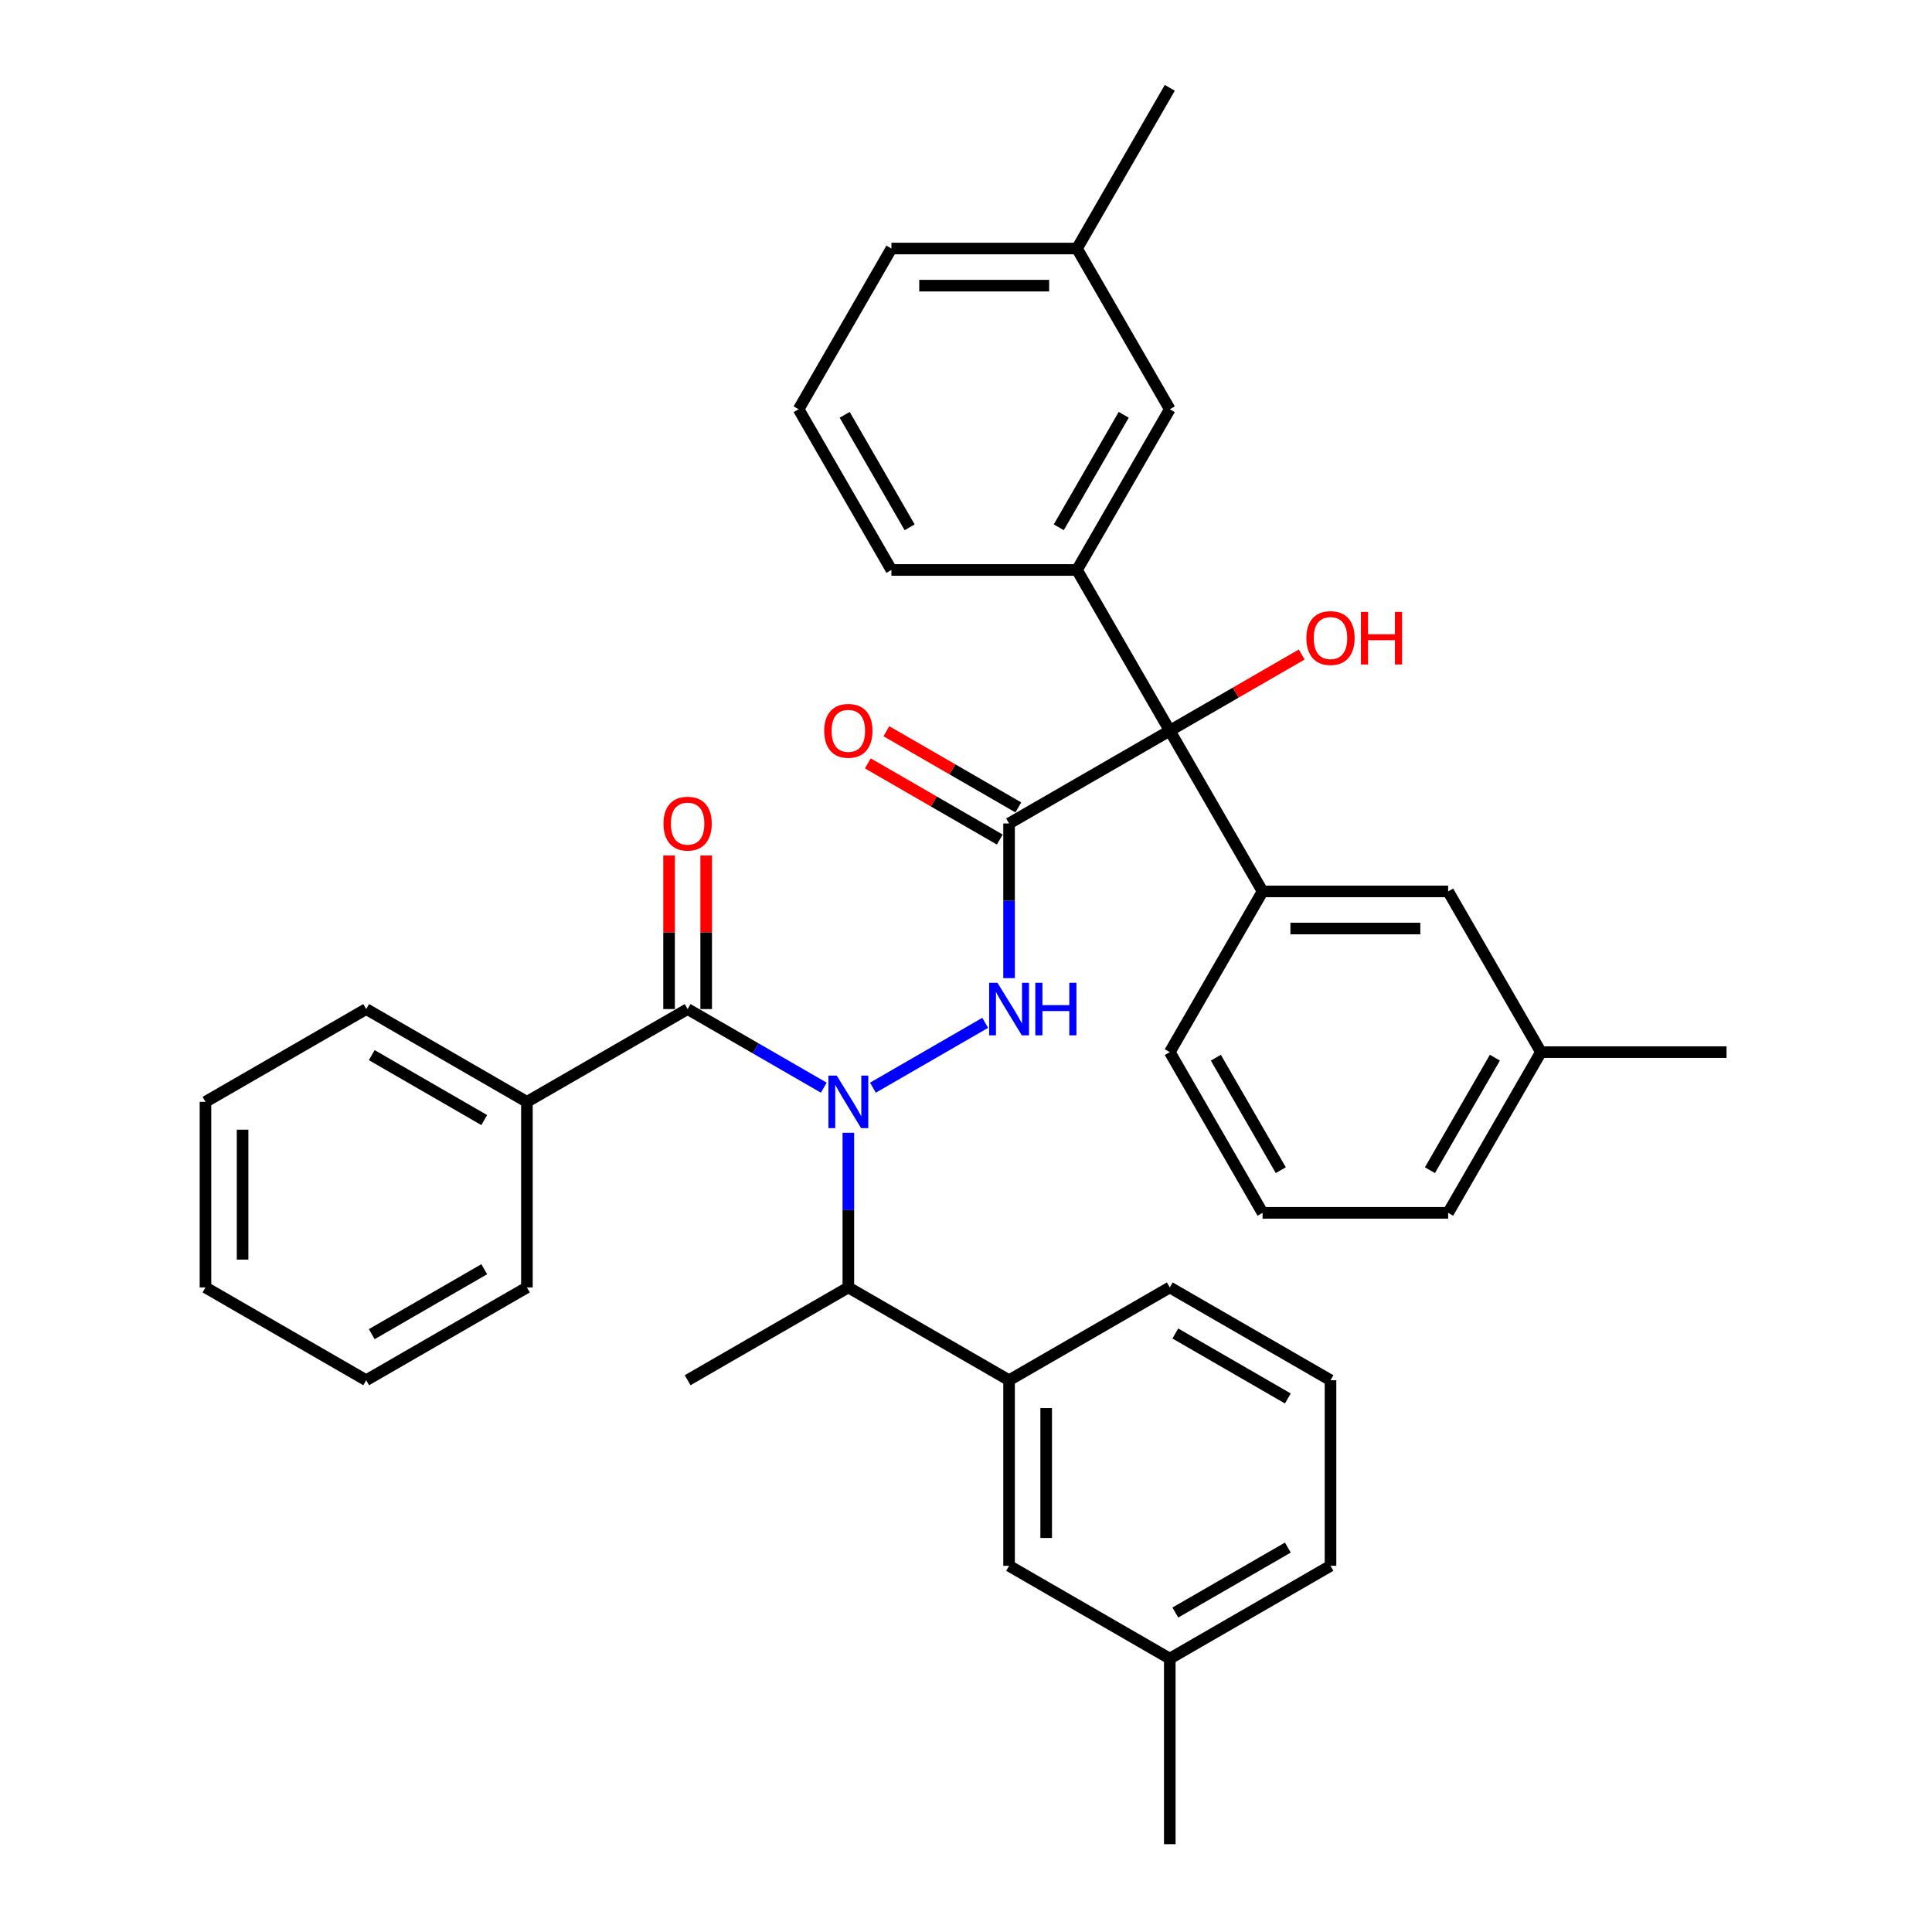 <?xml version='1.0' encoding='iso-8859-1'?>
<svg version='1.1' baseProfile='full'
              xmlns='http://www.w3.org/2000/svg'
                      xmlns:rdkit='http://www.rdkit.org/xml'
                      xmlns:xlink='http://www.w3.org/1999/xlink'
                  xml:space='preserve'
width='1000px' height='1000px' viewBox='0 0 1000 1000'>
<!-- END OF HEADER -->
<rect style='opacity:1.0;fill:#FFFFFF;stroke:none' width='1000' height='1000' x='0' y='0'> </rect>
<path class='bond-1' d='M 522.29,426.233 L 522.29,466.26' style='fill:none;fill-rule:evenodd;stroke:#000000;stroke-width:6px;stroke-linecap:butt;stroke-linejoin:miter;stroke-opacity:1' />
<path class='bond-1' d='M 522.29,466.26 L 522.29,506.287' style='fill:none;fill-rule:evenodd;stroke:#0000FF;stroke-width:6px;stroke-linecap:butt;stroke-linejoin:miter;stroke-opacity:1' />
<path class='bond-2' d='M 522.29,426.233 L 605.478,378.205' style='fill:none;fill-rule:evenodd;stroke:#000000;stroke-width:6px;stroke-linecap:butt;stroke-linejoin:miter;stroke-opacity:1' />
<path class='bond-8' d='M 527.093,417.915 L 492.943,398.198' style='fill:none;fill-rule:evenodd;stroke:#000000;stroke-width:6px;stroke-linecap:butt;stroke-linejoin:miter;stroke-opacity:1' />
<path class='bond-8' d='M 492.943,398.198 L 458.794,378.482' style='fill:none;fill-rule:evenodd;stroke:#FF0000;stroke-width:6px;stroke-linecap:butt;stroke-linejoin:miter;stroke-opacity:1' />
<path class='bond-8' d='M 517.487,434.552 L 483.338,414.836' style='fill:none;fill-rule:evenodd;stroke:#000000;stroke-width:6px;stroke-linecap:butt;stroke-linejoin:miter;stroke-opacity:1' />
<path class='bond-8' d='M 483.338,414.836 L 449.188,395.12' style='fill:none;fill-rule:evenodd;stroke:#FF0000;stroke-width:6px;stroke-linecap:butt;stroke-linejoin:miter;stroke-opacity:1' />
<path class='bond-0' d='M 451.82,562.976 L 509.939,529.421' style='fill:none;fill-rule:evenodd;stroke:#0000FF;stroke-width:6px;stroke-linecap:butt;stroke-linejoin:miter;stroke-opacity:1' />
<path class='bond-3' d='M 426.385,562.976 L 391.15,542.633' style='fill:none;fill-rule:evenodd;stroke:#0000FF;stroke-width:6px;stroke-linecap:butt;stroke-linejoin:miter;stroke-opacity:1' />
<path class='bond-3' d='M 391.15,542.633 L 355.915,522.29' style='fill:none;fill-rule:evenodd;stroke:#000000;stroke-width:6px;stroke-linecap:butt;stroke-linejoin:miter;stroke-opacity:1' />
<path class='bond-6' d='M 439.102,586.321 L 439.102,626.348' style='fill:none;fill-rule:evenodd;stroke:#0000FF;stroke-width:6px;stroke-linecap:butt;stroke-linejoin:miter;stroke-opacity:1' />
<path class='bond-6' d='M 439.102,626.348 L 439.102,666.375' style='fill:none;fill-rule:evenodd;stroke:#000000;stroke-width:6px;stroke-linecap:butt;stroke-linejoin:miter;stroke-opacity:1' />
<path class='bond-4' d='M 605.478,378.205 L 557.449,295.017' style='fill:none;fill-rule:evenodd;stroke:#000000;stroke-width:6px;stroke-linecap:butt;stroke-linejoin:miter;stroke-opacity:1' />
<path class='bond-5' d='M 605.478,378.205 L 653.506,461.393' style='fill:none;fill-rule:evenodd;stroke:#000000;stroke-width:6px;stroke-linecap:butt;stroke-linejoin:miter;stroke-opacity:1' />
<path class='bond-14' d='M 605.478,378.205 L 639.627,358.489' style='fill:none;fill-rule:evenodd;stroke:#000000;stroke-width:6px;stroke-linecap:butt;stroke-linejoin:miter;stroke-opacity:1' />
<path class='bond-14' d='M 639.627,358.489 L 673.776,338.773' style='fill:none;fill-rule:evenodd;stroke:#FF0000;stroke-width:6px;stroke-linecap:butt;stroke-linejoin:miter;stroke-opacity:1' />
<path class='bond-9' d='M 365.521,522.29 L 365.521,482.551' style='fill:none;fill-rule:evenodd;stroke:#000000;stroke-width:6px;stroke-linecap:butt;stroke-linejoin:miter;stroke-opacity:1' />
<path class='bond-9' d='M 365.521,482.551 L 365.521,442.813' style='fill:none;fill-rule:evenodd;stroke:#FF0000;stroke-width:6px;stroke-linecap:butt;stroke-linejoin:miter;stroke-opacity:1' />
<path class='bond-9' d='M 346.309,522.29 L 346.309,482.551' style='fill:none;fill-rule:evenodd;stroke:#000000;stroke-width:6px;stroke-linecap:butt;stroke-linejoin:miter;stroke-opacity:1' />
<path class='bond-9' d='M 346.309,482.551 L 346.309,442.813' style='fill:none;fill-rule:evenodd;stroke:#FF0000;stroke-width:6px;stroke-linecap:butt;stroke-linejoin:miter;stroke-opacity:1' />
<path class='bond-12' d='M 355.915,522.29 L 272.727,570.318' style='fill:none;fill-rule:evenodd;stroke:#000000;stroke-width:6px;stroke-linecap:butt;stroke-linejoin:miter;stroke-opacity:1' />
<path class='bond-10' d='M 557.449,295.017 L 605.478,211.83' style='fill:none;fill-rule:evenodd;stroke:#000000;stroke-width:6px;stroke-linecap:butt;stroke-linejoin:miter;stroke-opacity:1' />
<path class='bond-10' d='M 548.016,272.934 L 581.636,214.702' style='fill:none;fill-rule:evenodd;stroke:#000000;stroke-width:6px;stroke-linecap:butt;stroke-linejoin:miter;stroke-opacity:1' />
<path class='bond-18' d='M 557.449,295.017 L 461.393,295.017' style='fill:none;fill-rule:evenodd;stroke:#000000;stroke-width:6px;stroke-linecap:butt;stroke-linejoin:miter;stroke-opacity:1' />
<path class='bond-11' d='M 653.506,461.393 L 749.563,461.393' style='fill:none;fill-rule:evenodd;stroke:#000000;stroke-width:6px;stroke-linecap:butt;stroke-linejoin:miter;stroke-opacity:1' />
<path class='bond-11' d='M 667.915,480.604 L 735.154,480.604' style='fill:none;fill-rule:evenodd;stroke:#000000;stroke-width:6px;stroke-linecap:butt;stroke-linejoin:miter;stroke-opacity:1' />
<path class='bond-19' d='M 653.506,461.393 L 605.478,544.58' style='fill:none;fill-rule:evenodd;stroke:#000000;stroke-width:6px;stroke-linecap:butt;stroke-linejoin:miter;stroke-opacity:1' />
<path class='bond-7' d='M 439.102,666.375 L 522.29,714.404' style='fill:none;fill-rule:evenodd;stroke:#000000;stroke-width:6px;stroke-linecap:butt;stroke-linejoin:miter;stroke-opacity:1' />
<path class='bond-21' d='M 439.102,666.375 L 355.915,714.404' style='fill:none;fill-rule:evenodd;stroke:#000000;stroke-width:6px;stroke-linecap:butt;stroke-linejoin:miter;stroke-opacity:1' />
<path class='bond-13' d='M 522.29,714.404 L 522.29,810.46' style='fill:none;fill-rule:evenodd;stroke:#000000;stroke-width:6px;stroke-linecap:butt;stroke-linejoin:miter;stroke-opacity:1' />
<path class='bond-13' d='M 541.501,728.812 L 541.501,796.052' style='fill:none;fill-rule:evenodd;stroke:#000000;stroke-width:6px;stroke-linecap:butt;stroke-linejoin:miter;stroke-opacity:1' />
<path class='bond-20' d='M 522.29,714.404 L 605.478,666.375' style='fill:none;fill-rule:evenodd;stroke:#000000;stroke-width:6px;stroke-linecap:butt;stroke-linejoin:miter;stroke-opacity:1' />
<path class='bond-15' d='M 605.478,211.83 L 557.449,128.642' style='fill:none;fill-rule:evenodd;stroke:#000000;stroke-width:6px;stroke-linecap:butt;stroke-linejoin:miter;stroke-opacity:1' />
<path class='bond-16' d='M 749.563,461.393 L 797.591,544.58' style='fill:none;fill-rule:evenodd;stroke:#000000;stroke-width:6px;stroke-linecap:butt;stroke-linejoin:miter;stroke-opacity:1' />
<path class='bond-25' d='M 272.727,570.318 L 189.54,522.29' style='fill:none;fill-rule:evenodd;stroke:#000000;stroke-width:6px;stroke-linecap:butt;stroke-linejoin:miter;stroke-opacity:1' />
<path class='bond-25' d='M 250.643,579.752 L 192.412,546.132' style='fill:none;fill-rule:evenodd;stroke:#000000;stroke-width:6px;stroke-linecap:butt;stroke-linejoin:miter;stroke-opacity:1' />
<path class='bond-26' d='M 272.727,570.318 L 272.727,666.375' style='fill:none;fill-rule:evenodd;stroke:#000000;stroke-width:6px;stroke-linecap:butt;stroke-linejoin:miter;stroke-opacity:1' />
<path class='bond-17' d='M 522.29,810.46 L 605.478,858.489' style='fill:none;fill-rule:evenodd;stroke:#000000;stroke-width:6px;stroke-linecap:butt;stroke-linejoin:miter;stroke-opacity:1' />
<path class='bond-32' d='M 557.449,128.642 L 605.478,45.455' style='fill:none;fill-rule:evenodd;stroke:#000000;stroke-width:6px;stroke-linecap:butt;stroke-linejoin:miter;stroke-opacity:1' />
<path class='bond-37' d='M 557.449,128.642 L 461.393,128.642' style='fill:none;fill-rule:evenodd;stroke:#000000;stroke-width:6px;stroke-linecap:butt;stroke-linejoin:miter;stroke-opacity:1' />
<path class='bond-37' d='M 543.041,147.853 L 475.801,147.853' style='fill:none;fill-rule:evenodd;stroke:#000000;stroke-width:6px;stroke-linecap:butt;stroke-linejoin:miter;stroke-opacity:1' />
<path class='bond-31' d='M 797.591,544.58 L 893.648,544.58' style='fill:none;fill-rule:evenodd;stroke:#000000;stroke-width:6px;stroke-linecap:butt;stroke-linejoin:miter;stroke-opacity:1' />
<path class='bond-36' d='M 797.591,544.58 L 749.563,627.768' style='fill:none;fill-rule:evenodd;stroke:#000000;stroke-width:6px;stroke-linecap:butt;stroke-linejoin:miter;stroke-opacity:1' />
<path class='bond-36' d='M 773.749,547.453 L 740.13,605.684' style='fill:none;fill-rule:evenodd;stroke:#000000;stroke-width:6px;stroke-linecap:butt;stroke-linejoin:miter;stroke-opacity:1' />
<path class='bond-30' d='M 605.478,858.489 L 605.478,954.545' style='fill:none;fill-rule:evenodd;stroke:#000000;stroke-width:6px;stroke-linecap:butt;stroke-linejoin:miter;stroke-opacity:1' />
<path class='bond-38' d='M 605.478,858.489 L 688.665,810.46' style='fill:none;fill-rule:evenodd;stroke:#000000;stroke-width:6px;stroke-linecap:butt;stroke-linejoin:miter;stroke-opacity:1' />
<path class='bond-38' d='M 608.35,834.647 L 666.581,801.027' style='fill:none;fill-rule:evenodd;stroke:#000000;stroke-width:6px;stroke-linecap:butt;stroke-linejoin:miter;stroke-opacity:1' />
<path class='bond-23' d='M 461.393,295.017 L 413.364,211.83' style='fill:none;fill-rule:evenodd;stroke:#000000;stroke-width:6px;stroke-linecap:butt;stroke-linejoin:miter;stroke-opacity:1' />
<path class='bond-23' d='M 470.826,272.934 L 437.206,214.702' style='fill:none;fill-rule:evenodd;stroke:#000000;stroke-width:6px;stroke-linecap:butt;stroke-linejoin:miter;stroke-opacity:1' />
<path class='bond-22' d='M 605.478,544.58 L 653.506,627.768' style='fill:none;fill-rule:evenodd;stroke:#000000;stroke-width:6px;stroke-linecap:butt;stroke-linejoin:miter;stroke-opacity:1' />
<path class='bond-22' d='M 629.319,547.453 L 662.939,605.684' style='fill:none;fill-rule:evenodd;stroke:#000000;stroke-width:6px;stroke-linecap:butt;stroke-linejoin:miter;stroke-opacity:1' />
<path class='bond-24' d='M 605.478,666.375 L 688.665,714.404' style='fill:none;fill-rule:evenodd;stroke:#000000;stroke-width:6px;stroke-linecap:butt;stroke-linejoin:miter;stroke-opacity:1' />
<path class='bond-24' d='M 608.35,690.217 L 666.581,723.837' style='fill:none;fill-rule:evenodd;stroke:#000000;stroke-width:6px;stroke-linecap:butt;stroke-linejoin:miter;stroke-opacity:1' />
<path class='bond-29' d='M 653.506,627.768 L 749.563,627.768' style='fill:none;fill-rule:evenodd;stroke:#000000;stroke-width:6px;stroke-linecap:butt;stroke-linejoin:miter;stroke-opacity:1' />
<path class='bond-27' d='M 413.364,211.83 L 461.393,128.642' style='fill:none;fill-rule:evenodd;stroke:#000000;stroke-width:6px;stroke-linecap:butt;stroke-linejoin:miter;stroke-opacity:1' />
<path class='bond-28' d='M 688.665,714.404 L 688.665,810.46' style='fill:none;fill-rule:evenodd;stroke:#000000;stroke-width:6px;stroke-linecap:butt;stroke-linejoin:miter;stroke-opacity:1' />
<path class='bond-34' d='M 189.54,522.29 L 106.352,570.318' style='fill:none;fill-rule:evenodd;stroke:#000000;stroke-width:6px;stroke-linecap:butt;stroke-linejoin:miter;stroke-opacity:1' />
<path class='bond-33' d='M 272.727,666.375 L 189.54,714.404' style='fill:none;fill-rule:evenodd;stroke:#000000;stroke-width:6px;stroke-linecap:butt;stroke-linejoin:miter;stroke-opacity:1' />
<path class='bond-33' d='M 250.643,656.942 L 192.412,690.562' style='fill:none;fill-rule:evenodd;stroke:#000000;stroke-width:6px;stroke-linecap:butt;stroke-linejoin:miter;stroke-opacity:1' />
<path class='bond-35' d='M 189.54,714.404 L 106.352,666.375' style='fill:none;fill-rule:evenodd;stroke:#000000;stroke-width:6px;stroke-linecap:butt;stroke-linejoin:miter;stroke-opacity:1' />
<path class='bond-39' d='M 106.352,570.318 L 106.352,666.375' style='fill:none;fill-rule:evenodd;stroke:#000000;stroke-width:6px;stroke-linecap:butt;stroke-linejoin:miter;stroke-opacity:1' />
<path class='bond-39' d='M 125.563,584.727 L 125.563,651.967' style='fill:none;fill-rule:evenodd;stroke:#000000;stroke-width:6px;stroke-linecap:butt;stroke-linejoin:miter;stroke-opacity:1' />
<path  class='atom-1' d='M 433.089 556.717
L 442.003 571.125
Q 442.887 572.547, 444.309 575.121
Q 445.73 577.696, 445.807 577.849
L 445.807 556.717
L 449.419 556.717
L 449.419 583.92
L 445.692 583.92
L 436.125 568.167
Q 435.01 566.322, 433.819 564.209
Q 432.667 562.096, 432.321 561.443
L 432.321 583.92
L 428.786 583.92
L 428.786 556.717
L 433.089 556.717
' fill='#0000FF'/>
<path  class='atom-2' d='M 516.277 508.688
L 525.191 523.097
Q 526.075 524.519, 527.496 527.093
Q 528.918 529.667, 528.995 529.821
L 528.995 508.688
L 532.607 508.688
L 532.607 535.892
L 528.88 535.892
L 519.312 520.138
Q 518.198 518.294, 517.007 516.181
Q 515.854 514.068, 515.508 513.414
L 515.508 535.892
L 511.974 535.892
L 511.974 508.688
L 516.277 508.688
' fill='#0000FF'/>
<path  class='atom-2' d='M 535.872 508.688
L 539.561 508.688
L 539.561 520.254
L 553.47 520.254
L 553.47 508.688
L 557.159 508.688
L 557.159 535.892
L 553.47 535.892
L 553.47 523.327
L 539.561 523.327
L 539.561 535.892
L 535.872 535.892
L 535.872 508.688
' fill='#0000FF'/>
<path  class='atom-9' d='M 426.615 378.282
Q 426.615 371.75, 429.843 368.1
Q 433.07 364.45, 439.102 364.45
Q 445.135 364.45, 448.362 368.1
Q 451.59 371.75, 451.59 378.282
Q 451.59 384.89, 448.324 388.656
Q 445.058 392.383, 439.102 392.383
Q 433.109 392.383, 429.843 388.656
Q 426.615 384.929, 426.615 378.282
M 439.102 389.309
Q 443.252 389.309, 445.481 386.543
Q 447.748 383.738, 447.748 378.282
Q 447.748 372.941, 445.481 370.251
Q 443.252 367.523, 439.102 367.523
Q 434.953 367.523, 432.686 370.213
Q 430.457 372.903, 430.457 378.282
Q 430.457 383.776, 432.686 386.543
Q 434.953 389.309, 439.102 389.309
' fill='#FF0000'/>
<path  class='atom-10' d='M 343.427 426.31
Q 343.427 419.778, 346.655 416.128
Q 349.883 412.478, 355.915 412.478
Q 361.947 412.478, 365.175 416.128
Q 368.402 419.778, 368.402 426.31
Q 368.402 432.919, 365.136 436.684
Q 361.87 440.411, 355.915 440.411
Q 349.921 440.411, 346.655 436.684
Q 343.427 432.957, 343.427 426.31
M 355.915 437.337
Q 360.065 437.337, 362.293 434.571
Q 364.56 431.766, 364.56 426.31
Q 364.56 420.969, 362.293 418.28
Q 360.065 415.552, 355.915 415.552
Q 351.765 415.552, 349.498 418.241
Q 347.27 420.931, 347.27 426.31
Q 347.27 431.805, 349.498 434.571
Q 351.765 437.337, 355.915 437.337
' fill='#FF0000'/>
<path  class='atom-15' d='M 676.178 330.253
Q 676.178 323.722, 679.405 320.071
Q 682.633 316.421, 688.665 316.421
Q 694.698 316.421, 697.925 320.071
Q 701.153 323.722, 701.153 330.253
Q 701.153 336.862, 697.887 340.628
Q 694.621 344.355, 688.665 344.355
Q 682.671 344.355, 679.405 340.628
Q 676.178 336.901, 676.178 330.253
M 688.665 341.281
Q 692.815 341.281, 695.043 338.514
Q 697.31 335.709, 697.31 330.253
Q 697.31 324.913, 695.043 322.223
Q 692.815 319.495, 688.665 319.495
Q 684.516 319.495, 682.249 322.185
Q 680.02 324.874, 680.02 330.253
Q 680.02 335.748, 682.249 338.514
Q 684.516 341.281, 688.665 341.281
' fill='#FF0000'/>
<path  class='atom-15' d='M 704.419 316.729
L 708.107 316.729
L 708.107 328.294
L 722.016 328.294
L 722.016 316.729
L 725.705 316.729
L 725.705 343.932
L 722.016 343.932
L 722.016 331.368
L 708.107 331.368
L 708.107 343.932
L 704.419 343.932
L 704.419 316.729
' fill='#FF0000'/>
</svg>
